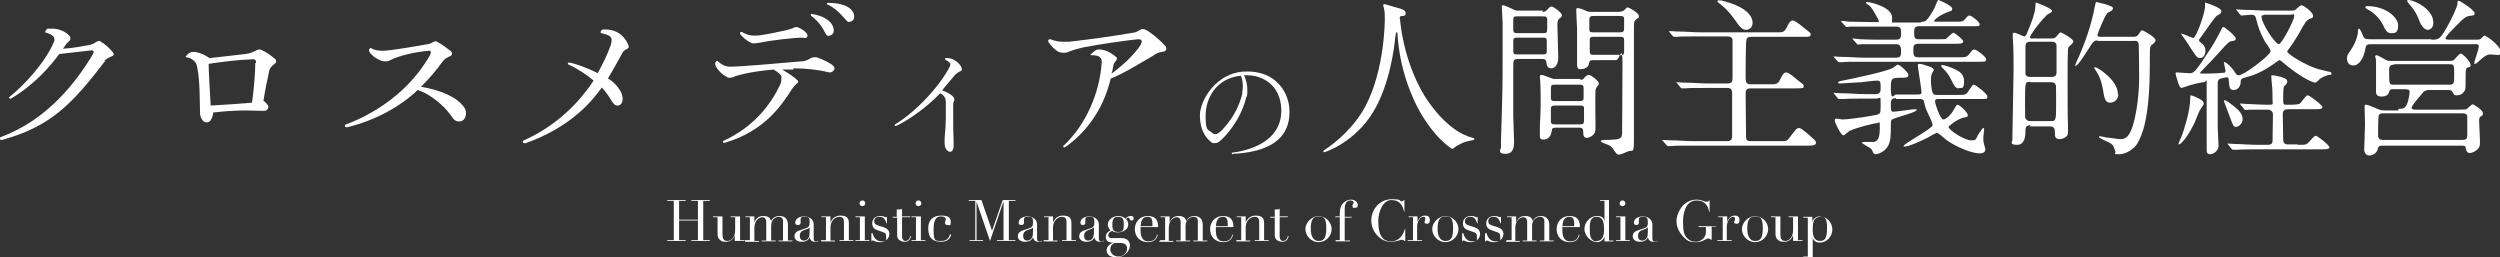 <?xml version="1.0" encoding="UTF-8"?>
<svg id="_レイヤー_2" data-name=" レイヤー 2" xmlns="http://www.w3.org/2000/svg" version="1.1" viewBox="0 0 611.1 62.9">
  <rect x="0" y="0" width="611.1" height="62.9" fill="#333333" stroke="none"/>
  <defs>
    <style>
      .cls-1 {
        fill: #fff;
        stroke-width: 0px;
      }
    </style>
  </defs>
  <g id="Illust_data" data-name="Illust data">
    <g>
      <g>
        <g>
          <path class="cls-1" d="M25.7,14.9C17.4,25.8,12.1,31,.5,34.2c0,0-.1,0-.2,0-.2,0-.4-.2-.4-.3s0-.3.3-.4c11.4-4.2,18.5-13.5,22.6-20.4,0-.2.1-.3.1-.4,0-.2-.2-.4-.5-.4h0c-2.4.3-6.2.7-7.9.9-2.2,2.9-5.8,7.3-11.8,10.9,0,0-.1,0-.2,0-.2,0-.3-.1-.3-.2s0-.2.1-.2c3.3-2.6,8.7-8.2,11-13.7,0-.1,0-.3,0-.4,0-.6-.5-1.2-2.3-1.7.2-.5.3-.8.7-.9.3,0,.7,0,1,0,1.5,0,3.3.6,4.3,1.8.2.2.2.4.2.6,0,.2,0,.4-.2.5-.2.3-.5.5-.7.7-.3.4-.5.7-.9,1.3,2.1-.1,4.3-.5,6.4-.9.9-.2,1.2-.4,1.8-.8.2,0,.3-.2.5-.2s.3,0,.4.1c1.1.6,2.4,1.8,3.1,2.7.1.1.2.3.2.4,0,.2-.1.4-.3.5-.6.2-1.5.6-2,1.2h0Z"/>
          <path class="cls-1" d="M65.9,16.9c-.5,2.3-1.1,5.1-1.5,7.7.4.3.7.6.9.9.2.2.3.4.3.6,0,.5-.4,1-1,1h0c-1.5,0-3-.1-4.5-.1-2.7,0-5.3.2-8,.5,0,.7-.3,1.5-.7,2-.2.3-.5.4-.9.4s-.6-.1-.8-.3c-.5-.5-.8-1.2-.8-1.9-.1-3.2,0-8-.7-11.3-.2-1.2-1-2.1-2.6-2.4-.1,0-.2,0-.2-.2,0,0,0,0,0,0,.7-.9,1.2-1.1,1.8-1.1s.3,0,.5,0c1.2.2,2.4.7,3.5,1.5,3.5-.4,6.4-.7,8.8-1,1-.1,1.9-.5,2.7-.9.2-.1.4-.2.6-.2s.4,0,.6.1c1.2.5,2.5,1.5,3.2,2.1.3.2.4.4.4.7s-.1.4-.4.6c-.7.6-1.1,1-1.2,1.5h0ZM62.6,15.4c0-.7-.2-1-1-.9-3.4.1-8,.7-10.6,1.1,0,1.4.3,7.2.5,10.2,2.4-.1,7.7-.5,10.1-.7.4-2.6.8-7.1.8-9.7h0Z"/>
          <path class="cls-1" d="M113.9,27.8c0,.5-.2,1-.5,1.4-.3.3-.7.5-1.2.5s-1-.2-1.4-.7c-.9-1.2-1.7-2.5-4.1-4.4-1-.8-2.7-2-4.6-2.6-4.3,4.1-10.3,7.4-17.2,9.1,0,0-.2,0-.2,0-.2,0-.4-.1-.4-.3s0-.3.3-.4c6.7-2.5,13.7-7.1,18.5-13.8.8-1.2,1.8-2.5,2.2-3.6,0-.1,0-.2,0-.3,0-.2-.1-.3-.4-.3h-.1c-3.3.3-7.4,1.2-9.6,2.4-.3.2-.7.2-1,.2s-.7,0-1.1-.2c-1.1-.4-2.2-1.2-2.8-2.1,0-.1-.1-.2-.1-.4,0-.2.1-.4.4-.6.9.6,2,.7,2.9.7h.4c1.9-.1,8.6-1.2,10.6-1.6.4,0,.9-.2,1.5-.6.2,0,.3-.1.4-.1s.4,0,.6.2c1.1.6,2.2,1.4,3.2,2.2.2.2.3.4.3.6s-.1.4-.4.6c-.9.4-1.4.7-1.8,1.2-1.6,2.2-3.4,4.4-5.4,6.3,5.2.9,9,2.7,10.6,5.1.3.4.4.9.4,1.5h0Z"/>
          <path class="cls-1" d="M148.5,19.1c1.2.7,2.1,1.6,2.8,2.6.6.8.9,1.7.9,2.4s-.2,1.2-.6,1.5c-.3.2-.5.2-.7.2-.4,0-.7-.2-1-.6-.7-.8-1-1.9-2.8-3.8-2.3,3.2-7.4,9.6-18.6,13.6-.1,0-.2,0-.3,0-.2,0-.4-.1-.4-.3s0-.3.3-.4c6.9-3.1,12.8-8.2,17-14.6-1.6-1.4-3.9-2.9-6.1-3.9-.1,0-.2-.2-.2-.2,0-.2.1-.3.3-.3h0c1.2.1,4.8,1.4,7,2.6,1.2-2.2,2.4-4.6,3.2-6.9.1-.3.2-.8.2-1.2s-.1-.7-.5-1c-.5-.3-1.2-.5-2-.7-.1,0-.2-.1-.2-.2,0-.3.3-.7.7-.7h.4c3.7,0,5.1,2.5,5.6,3.6.1.2.2.5.2.6,0,.3-.2.4-.3.5-.6.3-1,.5-1.3,1.1-1.2,2.2-2.4,4.4-3.7,6.5h0Z"/>
          <path class="cls-1" d="M193.9,17c-.9,0-1.8,0-2.7,0,1.5.9,2.9,1.8,3.7,2.6.1,0,.2.2.2.4s0,.2-.2.3c-.7.6-1.1,1.2-1.4,1.6-2.5,3.9-6.6,10.1-16.3,13,0,0-.2,0-.2,0-.2,0-.3-.1-.3-.2s0-.2.2-.3c7.4-3.4,11.5-8.9,13.7-13.5.2-.4.4-.9.4-1.5s0-.5,0-.7c-.2-.6-.9-1.1-1.9-1.7-2.6.2-6.4.7-9.3,1.6-.4.2-.8.4-1.4.4s-.4,0-.7-.2c-1.2-.5-2.6-2-2.9-3.1h0c0-.5.3-.8.5-.8s0,0,.1,0c.9.9,2,1.4,3,1.4,2.9,0,12.6-.9,17.4-1.3.9,0,1.6-.3,2.4-.8.2-.1.5-.2.8-.2s.4,0,.6,0c1.3.4,3.6,1.5,4.2,2.2.1.2.2.3.2.5,0,.5-.6,1-1.1,1s-.2,0-.2,0c-2.8-.7-5.9-1-8.7-1h0ZM196.5,9.2c-2.7,0-8.3.7-11.2,1.3-.2,0-.5.1-.9.1s-.6,0-.9-.2c-1.2-.5-2.1-1.5-2.6-2.1,0,0,0-.1,0-.2,0-.2.1-.3.3-.3s0,0,.1,0c1.2.7,2.1.9,3,.9s1,0,1.6-.1c2.2-.3,4.4-.8,6.6-1.3.6-.2,1.1-.3,1.5-.5.2-.1.4-.2.5-.2s.4,0,.6.1c.7.3,1.6.8,2.1,1.5.1.1.2.3.2.5,0,.3-.2.6-.7.6h-.2,0ZM202.7,8.8c-.4,0-.7-.2-.9-.6-.7-1.4-1.6-2.9-3.6-4.4,0,0,0-.1,0-.2,0-.1,0-.2.2-.2s0,0,0,0c2,.3,3.8,1.1,4.7,2.2.4.5.7,1.2.7,1.7s0,.6-.2.9c-.2.3-.6.5-.9.5h0ZM207.7,5.4c-.3,0-.6-.1-.8-.4-.9-.9-2.1-2.7-4.6-3.9-.1,0-.2-.2-.2-.2,0-.1.1-.2.3-.2,2.1,0,4.2.4,5.4,1.4.7.6,1,1.3,1,1.9s-.1.7-.3.9c-.2.3-.5.4-.9.4h0Z"/>
          <path class="cls-1" d="M233.8,17.9c-1,1.2-2.6,3-3.5,4.2,1.4.5,2.4,1.1,2.8,1.7.1.2.2.4.2.5s0,.2-.1.4c-.2.3-.2.7-.2,1.1,0,1.1,0,2.2,0,3.2,0,1.8,0,3.5.1,5.5,0,.5,0,.9,0,1.2s0,.5-.1.7c-.1.4-.4.7-.7.7s-.1,0-.2,0c-.5-.1-.9-.6-1.1-1.2,0-.2-.1-.5-.1-.8s0-.8,0-1.3c.2-2.1.3-3.6.3-5s0-2.2,0-3.6c0-1.3-.4-1.9-1.4-2.4-3.1,3.4-8.4,7-10.8,8,0,0,0,0-.1,0-.2,0-.2,0-.2-.2s0-.1.1-.2c5.3-3.2,11.1-9.6,13.4-14.2,0-.1.1-.3.1-.4,0-.4-.3-.7-1.2-1.2,0,0-.1-.1-.1-.2s0-.2.2-.2c.2,0,.3,0,.4,0,1.6,0,3,1.3,3.5,2.4,0,.1,0,.2,0,.4,0,.2-.1.3-.3.4-.4.1-.8.4-1,.7h0,0Z"/>
          <path class="cls-1" d="M281.9,13.6c-2.1,1.2-7.6,4.6-10.4,5.6-1.9,8-6.3,13.3-11,16.7,0,0-.2.1-.3.1-.2,0-.3,0-.3-.2s0-.2.2-.3c5.3-5,8.7-12.7,9.2-20.2v-.2c0-.8-.4-1.6-2.2-1.6h-.3c0,0-.2,0-.2-.1s0,0,0-.1c.7-.6,1.1-1.1,1.8-1.2h.3c1.5,0,2.9.8,4.1,1.8.1,0,.2.2.2.4s0,.3-.1.4c-.5.6-.7.9-.8,1.6-.1.7-.2,1.1-.4,1.7,2.1-1.5,5.7-4.6,7.2-7.2,0-.2.2-.4.2-.6,0-.4-.2-.6-.8-.6h-.2c-2.3.2-9.3,1.2-13.4,2-1.3.3-2.4.6-3.6,1.1-.4.2-.8.2-1.2.2s-.9-.1-1.3-.3c-.9-.6-1.7-1.4-2.3-2.3,0,0-.1-.2-.1-.3,0-.2.2-.4.4-.4s0,0,.2,0c1,.4,2,.6,3,.6s1.1,0,1.6,0c5.1-.6,10.4-1.3,15.5-2.2.7,0,1.2-.4,1.8-.7.2-.2.5-.2.7-.2s.5.1.9.3c.7.4,2.7,1.8,4.5,3.8.2.2.3.4.3.7s-.2.6-.6.7c-1.2.2-1.6.3-2.5.9h0Z"/>
        </g>
        <path class="cls-1" d="M301.4,37.7c-.2,0-.3,0-.3-.2s0-.2.2-.2c4.6-.6,11.9-2.9,11.9-10.3v-.3c-.2-6.1-4.8-8.3-8.3-8.3s-.5,0-.8,0c.5,1.1.8,2.3.8,3.5s0,1.4-.3,2c-1.5,5.9-5.3,9.6-6.3,10.5-.3.3-.8.6-1.4.6s-.7-.1-1-.4c-1.1-.9-2.6-2.8-2.6-6.4s3.9-10.3,10.7-10.7c8.1-.5,11.3,5.5,11.2,9.9,0,8.2-7.8,9.9-13.8,10.2h0ZM303.6,22.8c.1-.5.2-1.1.2-1.7s-.1-1.8-.5-2.6c-6.3.7-8.6,5.8-8.6,9.8s.6,3.2,1.5,4.1c.3.3.6.4.9.4.5,0,1.1-.5,1.7-1.1,3.3-3.5,4.4-6.9,4.9-8.9h0Z"/>
        <g>
          <path class="cls-1" d="M342.2,4.4s.5,9.9,6,19c.7,1.1,5.4,8.7,11.8,10.3.1,0,.4.1.4.3s-.1.2-1.5.5c-1.5.3-2.4,1-2.9,1.2-.8.6-.9.7-1,.7-.2,0-5.4-3.3-9.4-12-.7-1.7-3.4-7.3-4-16,0-.4,0-.5-.2-.5-.2,0-.2.2-.4,1.7-.1,1.3-1.2,11-5.3,17.7-4.4,7.4-11.7,9.9-12,9.9s-.2,0-.2-.2.2-.3.5-.5c2.4-1.6,7-5.3,9.8-10.6,4.7-9,4.7-20.8,4.7-21.3,0-1.2,0-1.7-.2-2.5,0-.1-.2-.7-.2-.8,0-.2.2-.3.3-.3.2,0,2,.6,2.4.7,2,.5,2.8.8,2.8,1.5s-.3.6-.7.7c-.3,0-.5,0-.7.2,0,.1-.1.2-.1.5h0Z"/>
          <path class="cls-1" d="M377,2.9c.5,0,.7,0,1.2-.5.4-.5.7-.8,1.1-.8s2.5,1.5,2.5,2.1-.7.8-.8,1c-.3.4-.3.7-.3,1.8s.2,6.3.2,7.5c0,2.3-1.2,2.7-1.7,2.7-1,0-1.1-.8-1.2-1.4-.1-.9-.6-.9-1.4-.9h-5.1c-.7,0-1.3,0-1.5.5-.1.3-.1,2.2-.1,2.9,0,1.9,0,8.9,0,10.5,0,.9.2,5.3.2,6.3s0,3-2.1,3-1.1-1.2-1.1-1.5,0-1.1,0-1.7c.4-12.3.4-15,.4-19.6s0-8.7,0-9.3c0-.3-.2-3.8-.2-3.8,0-.2,0-.4.2-.4.6,0,1.7.6,2,.7,1.1.6,1.2.6,1.8.6h6.1,0ZM371.1,9.2c-.8,0-1.2,0-1.2.8v2.4c0,.9.3.9,1.2.9h5.8c.8,0,1.2,0,1.2-.8v-2.4c0-.9-.3-.9-1.2-.9,0,0-5.8,0-5.8,0ZM371.1,4c-1,0-1.2,0-1.2,1v2.2c0,.9.4.9,1.2.9h5.9c1,0,1.2,0,1.2-1.1v-2.2c0-.8-.4-.8-1.2-.8h-5.9ZM386.2,19.5c.5,0,.7,0,1-.4.3-.4.8-.8,1.2-.8s2.4,1.4,2.4,2.1-.2.4-.2.5c-.4.5-.5.7-.6,1.2-.1,1.1,0,7.6,0,8.6s0,1.7-.4,2.1c-.5.6-1.3.9-1.7.9-.9,0-.9-.9-.9-1.5,0-1-.5-1-1.4-1h-5.1c-1,0-1.2.2-1.2.9-.2,1.2-.9,2-1.9,2s-1-.2-1-1.5,0-1.4,0-1.8c.1-2.1.2-3.4.2-5.1s0-4.2-.1-5.7c0-.2-.1-1.1-.1-1.3,0-.3.2-.4.4-.4.5,0,2.6,1,3.1,1h6.5,0ZM380.2,20.7c-1,0-1.1,0-1.1,1.3v2.1c.1.6.5.6,1.1.6h5.8c.6,0,1,0,1.1-.6v-2.4c0-1-.3-1-1.1-1h-5.8ZM380.3,25.8c-.8,0-1.2,0-1.2.9v2.9c0,.8.4.8,1.2.8h5.7c.9,0,1.2,0,1.2-1.1s0-2.6,0-2.9c-.1-.6-.3-.6-1.1-.6,0,0-5.7,0-5.7,0ZM396.1,2.8c.4,0,.5,0,.9-.3.5-.5.7-.7.9-.7s2.7,1.3,2.7,2.1-.2.4-.5.7c-.7.6-.7.7-.7,2.2,0,3.8,0,22.6,0,26.9s-.2,2.7-1.7,3.4c-.8.4-1.7.7-2,.7-.5,0-.7-.4-1.2-1.1-.2-.4-.5-.8-1.2-1.2-.3-.2-2-.6-2-1s1.5-.3,2-.3c2.7-.1,3.1-.3,3.2-1.5,0-.4.1-10.8.1-16.7s-.6-1.3-1.6-1.3h-5.4c-1,0-1.1.2-1.2.9-.1.9-1.2,1.3-1.9,1.3s-.8,0-1-.8c0-.2,0-8.4,0-9s-.2-3.7-.2-4.4,0-.7.5-.7c.5,0,1.3.4,2,.7.5.2.6.2,1.1.2h7.1ZM395.8,7.9c.7,0,1.2,0,1.2-.9v-2.5c-.1-.6-.5-.6-1.2-.6h-6.1c-.7,0-1.2,0-1.2.9s0,2.3,0,2.5c0,.6.5.6,1.1.6h6.1ZM395.8,13.5c.8,0,1.2,0,1.2-.9v-2.7c0-.9-.3-.9-1.2-.9h-6c-.8,0-1.2,0-1.2.8v2.7c0,.9.3.9,1.2.9h6Z"/>
          <path class="cls-1" d="M408.2,7.9c-.2-.2-.2-.2-.2-.3s0,0,.2,0c.3,0,1.6.1,1.8.1,2,0,3.7.2,5.7.2h18.8c1.2,0,1.7,0,2.3-1.3.2-.4.7-1.6,1.4-1.6s2.6,1.7,3.4,2.3c.9.7,1,.8,1,1,0,.7-.2.7-2.1.7h-12.3c-1,0-1.2.3-1.3.7-.2.7-.2,7.6-.2,8.9s0,2,1.2,2h5c1.2,0,1.7,0,2.3-1.3.2-.4.7-1.6,1.4-1.6s2.1,1.3,2.7,1.8c1.5,1.1,1.6,1.2,1.6,1.5,0,.6-.2.6-2.1.6h-10.9c-1.2,0-1.2.7-1.2,1.3s.1,10.3.1,10.4c0,1,.3,1.2,1.2,1.2h7.7c.7,0,1.1,0,1.7-.8,1.6-2.2,1.8-2.4,2.4-2.4s2.5,1.8,3.3,2.5c.5.4.8.7.8,1.1,0,.7-1,.7-2.2.7h-27.8c-3.6,0-4.8,0-5.3.1-.1,0-.7,0-.9,0s-.2-.1-.4-.3l-.8-.9c-.2-.2-.2-.2-.2-.3,0,0,0,0,.1,0,.3,0,1.6.1,1.8.1,2,0,3.7.2,5.7.2h8.3c1.1,0,1.2-.7,1.2-1.3,0-2.3,0-9.7,0-10.1,0-.9,0-1.6-1.2-1.6h-4.9c-3.6,0-4.8,0-5.2.1-.1,0-.7,0-.9,0s-.2,0-.4-.2l-.8-1c-.2-.2-.2-.2-.2-.3s0,0,.2,0c.3,0,1.6.1,1.8.1,2,0,3.7.2,5.7.2h4.8c1.2,0,1.2-.7,1.2-1.5s0-8.7,0-9.2c-.1-.7-.8-.8-1.4-.8h-6.7c-3.6,0-4.8,0-5.2.1-.1,0-.7,0-.9,0s-.2,0-.4-.2l-.8-.9h0ZM428.4,5.6c0,1.1-.8,1.7-1.6,1.7s-1.5-.6-2.9-2.7c-1.2-1.7-2.6-3-3.4-3.6-.2-.1-.7-.5-.7-.7s.2-.2.3-.2c.2,0,.4,0,.6,0,6.7,1.6,7.7,4.2,7.7,5.4h0Z"/>
          <path class="cls-1" d="M463.4,24c-1,0-1.2.5-1.2,1.2,0,1.9,0,2.1.7,2.1s4.5-.6,5.1-.6.5,0,.5.2c0,.6-5.7,1.9-6.1,2.4-.2.3-.2.6-.2,1.1,0,2.6,0,4-.7,5.3-.9,1.6-2.7,2-3,2-.5,0-.6-.3-.8-.8s-.3-.6-1.6-1.3c-.2-.2-1-.6-1-.7s.2-.2.4-.2c.4,0,2,0,2.3,0,1.4,0,1.7-1.4,1.7-3.5s-.1-1.1-.7-1.1-5.1,1.1-6.7,1.9c-.3.2-1.3,1.1-1.5,1.1-.6,0-2.1-3.1-2.1-3.6s.1-.5.4-.5,1.2.2,1.5.2c1.7,0,8.4-1,8.8-1.3.5-.3.5-.5.5-2.6s0-1.2-1.2-1.2h-2.1c-1.8,0-4.5,0-5.9.1-.1,0-.7,0-.9,0s-.2,0-.4-.2l-.8-1c-.2-.2-.2-.2-.2-.3s0,0,.2,0c.3,0,1.6.1,1.8.1,2,0,3.7.2,5.7.2h2.6c1.1,0,1.2-.7,1.2-1.3,0-1.6,0-2-.8-2s-3.3.3-3.9.4c-.5,0-4.9.3-5.2.3s-.5,0-.5-.2c0-.3.5-.4,1.6-.6,2.5-.5,10.1-2.1,11.8-3,.2-.1,1-.8,1.2-.8.6,0,2.6,2,2.6,2.5,0,.7-.7.7-1.6.7-2.7,0-2.7.1-2.7,2.9s.9,1.2,1.2,1.2h5.3c.6,0,1,0,1-.6s-.9-6-.9-6.4,0-.5.5-.5,2.3.7,2.7.8c.4.2.7.5.7.7s-.5.8-.5,1c-.2.5-.2,1.2-.2,1.6,0,1,.2,2.5.4,2.9.2.6.6.6,1.1.6h5.1c1.7,0,2,0,2.6-1,.9-1.3,1-1.5,1.3-1.5.4,0,3.3,2.2,3.3,2.9s-.2.6-2.1.6h-9.9c-.4,0-.8,0-.8.6s1.3,4.4,2,4.4,2-1.2,2.7-2.6c.5-.9.6-1,.8-1,.5,0,2.5,1.9,2.5,2.5s-.4.5-.8.6c-1.5.2-3.9,2.1-3.9,2.3,0,.8,3.9,3.3,5.5,3.3s1-.3,2-1.8c.7-.9.8-1.2,1-1.2s.2.2.2.3c0,.3-.2,1.7-.2,2,0,.6,0,1.1.2,1.7,0,.2.3.9.3,1.2,0,.8-.8,1-1.4,1-1.8,0-5.6-1.5-8-3.2-.4-.3-2-1.8-2.4-1.8s-2.1,1-2.2,1.1c-2,1-4.7,2.2-5.6,2.2s-.3,0-.3-.2c0-.5,7-4.2,7-5s-1.3-3.1-1.5-3.7c-.2-.4-.7-2.3-.7-2.4-.3-.3-.7-.3-.9-.3h-5.8,0ZM469.8,5.3c.8,0,1.2,0,3-3.2C473,1.7,473.6,0,473.8,0s3.4,1.4,3.4,2.1-.3.5-1.2.9c-1.7.6-3.2,1.8-3.2,2.1s.2.2.3.2h4.7c1.8,0,2,0,2.4-.5.9-1,.9-1,1.2-1,.5,0,2.5,1.5,2.5,2.1s-.2.5-2.2.5h-12.5c-1.3,0-1.3.6-1.3,1.6s0,1.6,1.1,1.6h4.7c1.7,0,2,0,2.1-.2.2-.2,1.4-1.4,1.7-1.4s2.4,1.7,2.4,2.1c0,.6-.8.6-2.2.6h-8.8c-1.2,0-1.2.7-1.2,1.4,0,1.3,0,1.9,1.2,1.9h9.7c2.1,0,2.2,0,3-1.1.5-.7.7-.8,1-.8.6,0,2.9,1.8,2.9,2.4s-.2.6-2.1.6h-27.6c-3.6,0-4.8,0-5.3.1-.1,0-.7,0-.9,0s-.2,0-.4-.2l-.8-.9c-.1-.1-.2-.2-.2-.3s0,0,.1,0c.3,0,1.6.1,1.8.1,2,0,3.8.2,5.7.2h7.7c1.2,0,1.2-.7,1.2-1.5s0-1.8-1.2-1.8h-3.2c-3.6,0-4.8,0-5.2,0-.2,0-.7.1-.9.1s-.2-.1-.4-.3l-.8-.9c-.1-.2-.2-.2-.2-.2,0,0,0-.1.2-.1.3,0,1.5.2,1.8.2,2,.1,3.7.1,5.7.1h3c1.2,0,1.2-.8,1.2-1.4,0-1.2,0-1.8-1.2-1.8h-6c-3.6,0-4.8,0-5.2,0-.1,0-.7.1-.9.1s-.2-.1-.4-.3l-.8-.9c0,0-.2-.2-.2-.2,0,0,0-.1.2-.1.3,0,1.6.2,1.8.2,2,0,3.7.1,5.7.1h1.1c.2,0,.5,0,.5-.2s-1.4-2.8-2.1-3.6c-.1-.2-1.1-.7-1.1-.9s.2-.2.3-.2c.8,0,6.1,1.2,6.1,3.8s-.2.8-.2.9c0,.3.3.3.5.3h6.6ZM478.9,21.6c-.9,0-1.1-.4-2.1-2.4-.2-.5-1.1-1.8-1.6-2.2-.3-.3-.7-.7-.7-.9s.2-.2.2-.2c.7,0,2.6.7,3.3,1.1.8.4,2.1,1,2.1,2.9s-.6,1.6-1.2,1.6h0Z"/>
          <path class="cls-1" d="M496.4,30.6c-1.2,0-1.3.6-1.3,1.4s0,3.4-2,3.4-1.2-.7-1.2-1.2c0-2.4.3-14.5.3-17.2s0-5.2-.2-7.7c0-.1,0-.7,0-.9s0-.4.4-.4,2.2.9,2.4.9c.3,0,.5-.4.6-.6,1.2-2.9,1.9-4.6,2.1-6.4,0-.2.1-.9.1-1.3.2,0,4,1.5,4,2s-1,.8-1.2,1c-2.3,2.3-4.2,5.1-4.2,5.5s.4.3.6.3h4.7c.6,0,.9-.2,1.1-.4.5-.6.9-1.1,1.1-1.1s3.1,1.6,3.1,2.2-1.1,1.2-1.2,1.5c-.2.3-.2,4.9-.2,7.9s0,9.4.1,11.3c0,.5,0,1.7,0,1.7,0,1.1-1.5,1.5-2,1.5-1.2,0-1.2-.7-1.2-1.5,0-1.4-.3-1.6-1.5-1.6h-4.7,0ZM496.3,20c-1.3,0-1.3,0-1.3,4.8s0,3.9.2,4.2c.2.5.7.6,1.1.6h5c1.3,0,1.3-.1,1.3-4.8s0-3.8-.2-4.2c-.2-.5-.7-.5-1.1-.5,0,0-5,0-5,0ZM501.4,18.8c.5,0,1.3,0,1.3-1.1s0-6.5,0-6.7c-.2-.8-.8-.8-1.3-.8h-5c-.5,0-1.3,0-1.3,1.2s0,6.5,0,6.7c.2.7.8.7,1.3.7h5ZM512.8,9.9c-1,0-1.1.2-2.3,2.1-1.8,2.8-2.7,4.1-3.2,4.1s-.1,0-.1,0c0-.1.7-1.8.9-2.1,1.2-2.8,3-7.2,4-12.6.2-.9.2-.9.3-.9s4.1.8,4.1,1.5-1.2,1-1.4,1.2c-.7.8-2.4,5.1-2.4,5.3,0,.5.4.5.9.5h8c.5,0,.8-.2,1-.4.2-.2.7-1.2,1-1.2s3.3,1.7,3.3,2.4-1.1,1.2-1.2,1.5c-.2.4-.2.8-.2,4.4,0,13.7-2,17.5-3,19.3-.8,1.4-2.8,2.7-4.5,2.7s-.8-.1-.9-.6c-.5-1.5-.5-1.7-1.6-2.3-.4-.2-2.4-1-2.4-1.3s0-.2.2-.2c.2,0,1.2.2,1.5.3.5,0,2.9.4,3.4.4s1.4,0,2.1-1c1.6-2.1,2.6-9.1,2.6-14s-.1-6.6-.1-7.9-.8-1.1-1.3-1.1h-8.7ZM517.8,23.1c0,1.2-1,2-2,2s-1.4-.7-1.7-2.9c-.2-1-.4-2.8-1.7-4.8-.4-.6-.5-.7-.5-.8s.1-.2.2-.2c.5,0,5.6,3.1,5.6,6.6h0Z"/>
          <path class="cls-1" d="M559.6,2.6c1.1,0,1.4,0,1.8-.5.8-.7.9-.8,1.2-.8.5,0,2.8,1.7,2.8,2.5s-.3.5-1,.9c-.7.4-.9.7-2.5,3.6-.7,1.2-1.6,2.6-2.6,3.9-.1.2-.2.2-.2.4,0,.6,4.5,3.4,7.6,4.3.7.2,2,.5,2.4.6.4,0,.8.1.8.5s0,.2-.6.3c-.8.2-1.5.5-2.1.9-.2.1-1,1-1.2,1-1,0-4.4-1.9-7.8-4.8-.2-.2-.8-.7-1-.7s-.9.6-1.1.7c-3.3,2.4-5.5,3.1-7.8,3.7-.5.2-.6.5-.6,1,0,.9-.6,1.9-1.7,1.9s-1-.7-1.2-2.3c0-.6-.1-.8-.5-.8s-1.5.3-1.7.4c-.4.2-.5.6-.5,1v10.8c0,.7.2,3.9.2,4.5,0,1.4-1.4,2.1-2,2.1-.8,0-.9-.5-.9-1s0-1.8,0-2.1c0-2.1,0-11.1,0-13.6s0-.9-.7-.9-3,.6-3.3.7c-.4.1-1.9.7-2.2.7-.6,0-1.4-3.4-1.4-3.5,0-.1,0-.3.2-.3.4,0,2.7.2,3.2.2,1,0,1.3,0,5.4-6.4.9-1.4,2.2-3.9,2.4-4.3.2-.5.3-.6.5-.6.3,0,3,2.2,3,2.8s-.3.5-1.2.7c-.2,0-.5.2-1.3,1-2.5,2.8-4.2,4.6-5.6,6-.5.5-.6.6-.6.7s.1.2.6.2,3.2,0,4.8-.2c.5,0,.8,0,.8-.4s-.4-1.9-.4-2.1,0-.1.2-.1c.4,0,1.6,1.1,2.4,2.3.5.8.6.9,1,.9,1.4,0,7.8-5,7.8-5.8s-1.2-2.1-1.4-2.5c-1.2-2.3-1.5-3.1-2.2-5.8-.2-.5-.4-.7-1-.7s-2.2.2-2.4.2-.2,0-.4-.2l-.8-1c-.1-.1-.2-.2-.2-.3s0,0,.1,0c.3,0,1.6.1,1.8.1,2,0,3.8.2,5.7.2h4.8ZM538.7,25.3c0,.3-.9,1.5-1,1.7-.3.5-1.2,3-1.5,3.5-2,3.9-3.3,4.8-3.6,4.8s-.1,0-.1-.1c0-.2.8-1.9.9-2.2.3-1,2-5.6,2-9.3s0-.4,0-.4c.3,0,1.4.4,1.7.6.7.3,1.6.8,1.6,1.5h0ZM538.3,10.7c.3.2.8.8.8,1.7s-.5,1.8-1.3,1.8-1-.4-3.3-4c-.2-.3-1.4-1.9-1.4-2s0,0,0,0c.5,0,2.8,1.1,3,1.1.7,0,2.9-6,2.9-7.8s0-.8.2-.8,3.8,1.2,3.8,2-1,1-1.2,1.2c-.7.7-3.4,4.6-3.9,5.3-.2.2-.5.6-.3.9.3.2.7.6.8.7h0ZM548.2,29.1c0,1-.9,1.9-1.6,1.9s-.7-.2-1.6-2.6c-.2-.6-1.4-3.6-1.4-3.7s0-.2.2-.2c.5,0,1.7,1.1,2.3,1.5,1.1.9,2.1,1.8,2.1,3.2h0ZM561.8,35.4c1.8,0,2,0,2.6-.7,1.2-1.3,1.3-1.5,1.7-1.5s3.3,2.3,3.3,2.8-.8.5-2.2.5h-15.2c-1,0-3.8,0-5.2.1-.1,0-.7,0-.9,0s-.3-.1-.4-.2l-.8-1c-.1-.1-.2-.2-.2-.3s.1,0,.2,0c.2,0,1.5.1,1.8.1,1.2,0,3.3.2,5.7.2h2.1c.3,0,1.2,0,1.2-.9,0-.2.1-5.5.1-6.5s-.9-1.2-1.2-1.2c-2.1,0-3.8,0-4.6,0-.1,0-.7.1-.9.1s-.2,0-.4-.3l-.8-1c-.1-.1-.2-.2-.2-.2,0,0,0-.1.1-.1.2,0,1.3.1,1.5.1.3,0,3.6.2,5.2.2s1.2,0,1.2-1.2,0-2.8-.2-4.2c0-.2-.1-1.3-.1-1.5s0-.3.3-.3,3.6.5,3.6,1.4-.7,1.1-.8,1.3c-.2.5-.2,2-.2,3.3s.1,1.2,1.2,1.2,2.6,0,2.9-.3c.3-.2,1.4-2,1.9-2s3.6,2.4,3.6,2.9-.8.5-2.2.5h-6.2c-.7,0-1.3.2-1.3,1.2s.1,5.8.1,6.2c0,1.2.8,1.2,1.2,1.2h2.2ZM553.4,3.7c-.3,0-.6,0-.6.4,0,1.6,3.4,6.7,4.2,6.7s3.8-6,3.8-6.8-.1-.4-1.1-.4h-6.3,0Z"/>
          <path class="cls-1" d="M594.3,9.7c1.8,0,2.1,0,3.9-3.2,1-1.7,2.4-4.7,2.5-5.5,0-.7,0-.8.3-.8.4,0,3.9,2.3,3.9,3s-.3.5-1.3.7c-.7.1-1.1.2-3.6,2.8-.5.5-2.2,2.2-2.2,2.6s.4.4,1,.4h5.6c1.3,0,1.5,0,1.8-.1.2,0,.9-.9,1.1-.9.5,0,3.9,2.5,3.9,3.8s-.5.9-1.1.9-1.1-.1-1.3-.1c-.6,0-1.3.2-2.7,1.5-.7.7-.8.8-1.1.8s-.2-.2-.2-.3c0-.2,1.1-3.2,1.1-3.9s-.2-.6-1.5-.6h-24.3c-1.5,0-1.7,0-1.9,1.1-.5,2.8-1.8,4.1-2.9,4.1s-1.6-.7-1.6-1.7.2-.8,1.5-3c.8-1.4,1.2-2.9,1.2-3.8,0-.3,0-.5.2-.5.4,0,1,1.8,1.2,2.1.3.4.4.5,2,.5h14.5ZM586.3,26.6c.9,0,1.5,0,2-1,.4-.8.7-2.5.7-3.1s-.3-.7-1.4-.7h-2.5c-.9,0-.9.1-1.2.9-.3.9-1.6.9-1.8.9-.6,0-1.2-.2-1.3-.9,0-.4,0-2.6,0-3.1s0-3.3,0-4.4-.2-1.1-.2-1.3,0-.4.3-.4c.4,0,2,1,2.4,1.2.5.2.7.2,1.5.2h12.9c1.7,0,1.9,0,2.2-.3.2-.2,1.2-1.5,1.6-1.5.5,0,2.4,2,2.4,2.7s-.2.5-.7.7c-.5.3-.5.5-.5,2.4s0,2.9-.2,3.2c-.5,1-1.4,1.2-2,1.2s-.7-.2-1-.8c-.2-.4-.5-.5-1-.5h-4.6c-1.1,0-1.4.3-1.7.7-.6.7-2.7,3.1-2.7,3.6s.5.5,1.1.5h10.3c.9,0,1.7,0,2-.1.2-.1,1.2-1.2,1.5-1.2s2.5,1.4,2.5,2.1,0,.5-.7,1c-.2.2-.2.7-.2,1.1,0,.7.2,4,.2,4.7,0,1.1,0,1.5-.6,2.1-.5.5-1.3.9-1.9.9s-.9-.5-1-1.3c0-.5-.6-.5-1-.5h-19.5c-.7,0-.9.3-1,.9-.3,1-1.2,1.5-2.1,1.5s-1.2-1-1.2-1.3.2-5.4.2-6.4-.1-3.5-.1-4.1,0-.6.4-.6,1.8.6,2.7,1c.7.3,1,.4,1.9.4h3.2,0ZM578.7,1.5c4.4,0,7.5,2.7,7.5,4.7s-.9,1.9-1.8,1.9-1.4-.9-1.7-1.6c-1.1-2.4-3-3.7-3.6-4-.9-.5-1-.6-.9-.8,0-.1.3-.2.5-.2h0ZM582.7,27.7c-.5,0-.9,0-1.2.4-.2.3-.2,4-.2,4.7s0,1.4,1.2,1.4h19.4c1.1,0,1.2-.5,1.2-1.2s0-4.5,0-4.7c-.2-.6-.9-.6-1.2-.6h-19.2,0ZM585.3,15.8c-.5,0-1.3,0-1.3,1.2,0,3.7,0,3.7,1.2,3.7h13.5c1.2,0,1.2-.3,1.2-2.6s0-2.4-1.3-2.4h-13.3,0ZM594.8,5.6c0,1-.6,1.7-1.4,1.7s-1.6-1.2-1.9-1.9c-.4-1.2-1-2.6-2.5-4.3-.1-.1-.6-.7-.6-.9s.2-.2.3-.2c1.4,0,6.1,2.2,6.1,5.5h0Z"/>
        </g>
      </g>
      <g>
        <path class="cls-1" d="M163.1,58.7h1.6v-9.6h-1.6v-.2h4.5v.2h-1.6v4.6h4.6v-4.6h-1.6v-.2h4.5v.2h-1.6v9.6h1.6v.2h-4.5v-.2h1.6v-4.8h-4.6v4.8h1.6v.2h-4.5v-.2Z"/>
        <path class="cls-1" d="M181.8,58.9h-2.2v-1.4h0c-.3.8-.9,1.6-2.1,1.6s-1.2-.2-1.4-.4c-.3-.2-.7-.5-.7-1.6v-4h-1.1v-.2h2.3v4.3c0,1,.2,1.7,1.2,1.7s1.9-1,1.9-2.6v-3.2h-1.1v-.2h2.3v5.8h1.1v.2h0Z"/>
        <path class="cls-1" d="M182.2,58.7h1.1v-5.6h-1.1v-.2h2.2v1.5h0c.4-1.1,1.1-1.6,2.2-1.6s1.7.4,1.9,1.3h0c.2-.7.9-1.3,2.1-1.3s2,.7,2,2.1v3.9h1.1v.2h-3.4v-.2h1.1v-4.8c0-.6-.4-1-1-1-.9,0-1.9.7-1.9,2.2v3.6h1.1v.2h-3.4v-.2h1.1v-4.5c0-.8-.4-1.2-.9-1.2-.8,0-2,.7-2,2.7v3.1h1.1v.2h-3.4v-.2h0Z"/>
        <path class="cls-1" d="M200.4,58.8c-.2.2-.6.3-1.1.3-.9,0-1.2-.4-1.4-1.1h0c-.1.3-.5,1.1-1.9,1.1s-1.8-.8-1.8-1.3c0-1.3,1.1-1.4,2.2-1.8,1.2-.4,1.5-.5,1.5-1.6s-.1-1.4-1.1-1.4-1.1.2-1.1.7,0,.7,0,.8c0,.2-.2.5-.6.5-.6,0-.7-.2-.7-.6,0-.8.8-1.5,2.2-1.5s2.3.9,2.3,1.9v3.5c0,.5.2.7.5.7s.4,0,.6-.2v.2h.1ZM198,55.5h0c0,.1-.2.2-.5.4l-1.1.4c-.6.2-.9.7-.9,1.3s.2,1.2,1,1.2c1.2,0,1.4-1.2,1.4-1.9v-1.4h0Z"/>
        <path class="cls-1" d="M200.8,58.7h1.1v-5.6h-1.1v-.2h2.2v1.5h0c.2-.5.8-1.7,2.4-1.7s2.1.6,2.1,1.9v4.1h1.1v.2h-3.4v-.2h1.1v-4.5c0-.7-.3-1.2-1.1-1.2-1.2,0-2.2,1.1-2.2,2.6v3.2h1.1v.2h-3.4v-.2h0Z"/>
        <path class="cls-1" d="M209.1,58.7h1.1v-5.6h-1.1v-.2h2.3v5.8h1.1v.2h-3.4v-.2h0ZM210.8,49c.4,0,.7.3.7.7s-.3.7-.7.7-.7-.3-.7-.7.3-.7.7-.7Z"/>
        <path class="cls-1" d="M213.2,57h.1c.2.9.8,2,2.2,2s1.1-.3,1.1-1.2-.4-.9-.9-1.1l-1.1-.4c-.6-.2-1.4-.5-1.4-1.7s.9-1.8,2-1.8.9.3,1.3.3.2,0,.2-.1h.1v1.6h-.1c-.3-.8-.6-1.6-1.6-1.6s-1.4.4-1.4,1.1.4.8,1.2,1.1l1,.3c.9.3,1.5.8,1.5,1.7s-.8,2-2.2,2-1.4-.4-1.8-.4-.3,0-.3.2h-.1v-2h0Z"/>
        <path class="cls-1" d="M218.1,53h1.1v-1.8c.1,0,.2,0,.6,0s.5,0,.7-.2v1.9h2v.2h-2v4.6c0,1,.5,1.2.8,1.2.7,0,1.1-.6,1.2-1.2h.2c-.1.5-.4,1.4-1.5,1.4s-1.9-.6-1.9-1.5v-4.4h-1.1v-.2h0Z"/>
        <path class="cls-1" d="M222.8,58.7h1.1v-5.6h-1.1v-.2h2.3v5.8h1.1v.2h-3.4v-.2h0ZM224.5,49c.4,0,.7.3.7.7s-.3.7-.7.7-.7-.3-.7-.7.3-.7.7-.7Z"/>
        <path class="cls-1" d="M232.5,57.4c-.1.4-.5,1.7-2.4,1.7s-3.2-.8-3.2-3.2,1.4-3.2,3.2-3.2,2.3.5,2.3,1.6-.3.7-.7.7-.7-.1-.7-.5.2-.7.2-.9c0-.4-.5-.7-1.1-.7-.8,0-1.9.2-1.9,3.1s.3,2.9,1.9,2.9,2-1.1,2.1-1.6h.2s0,0,0,0Z"/>
        <path class="cls-1" d="M236.8,58.7h1.6v-9.6h-1.6v-.2h3.1l2.6,7.5h0l2.6-7.5h3.1v.2h-1.6v9.6h1.6v.2h-4.5v-.2h1.6v-9.5h0l-3.3,9.7-3.3-9.6h0v9.4h1.6v.2h-3.3v-.2h0Z"/>
        <path class="cls-1" d="M255,58.8c-.2.2-.6.3-1.1.3-.9,0-1.2-.4-1.4-1.1h0c-.1.3-.5,1.1-1.9,1.1s-1.8-.8-1.8-1.3c0-1.3,1.1-1.4,2.2-1.8,1.2-.4,1.5-.5,1.5-1.6s-.1-1.4-1.1-1.4-1.1.2-1.1.7,0,.7,0,.8c0,.2-.2.5-.6.5-.6,0-.7-.2-.7-.6,0-.8.8-1.5,2.2-1.5s2.3.9,2.3,1.9v3.5c0,.5.2.7.5.7s.4,0,.6-.2v.2h.1ZM252.6,55.5h0c0,.1-.2.2-.5.4l-1.1.4c-.6.2-.9.7-.9,1.3s.2,1.2,1,1.2c1.2,0,1.4-1.2,1.4-1.9v-1.4h0Z"/>
        <path class="cls-1" d="M255.2,58.7h1.1v-5.6h-1.1v-.2h2.2v1.5h0c.2-.5.8-1.7,2.4-1.7s2.1.6,2.1,1.9v4.1h1.1v.2h-3.4v-.2h1.1v-4.5c0-.7-.3-1.2-1.1-1.2-1.2,0-2.2,1.1-2.2,2.6v3.2h1.1v.2h-3.4v-.2h0Z"/>
        <path class="cls-1" d="M269.9,58.8c-.2.2-.6.3-1,.3-.9,0-1.2-.4-1.4-1.1h0c-.1.3-.5,1.1-1.9,1.1s-1.8-.8-1.8-1.3c0-1.3,1.1-1.4,2.2-1.8,1.2-.4,1.5-.5,1.5-1.6s-.1-1.4-1.1-1.4-1.1.2-1.1.7,0,.7,0,.8c0,.2-.2.5-.5.5-.6,0-.7-.2-.7-.6,0-.8.8-1.5,2.2-1.5s2.3.9,2.3,1.9v3.5c0,.5.2.7.5.7s.5,0,.6-.2v.2h.1ZM267.4,55.5h0c0,.1-.2.2-.5.4l-1,.4c-.6.2-.9.7-.9,1.3s.2,1.2,1,1.2c1.2,0,1.4-1.2,1.4-1.9v-1.4h0Z"/>
        <path class="cls-1" d="M271.6,56.4c-.5-.4-.8-.9-.8-1.5,0-1.3,1.4-2.1,2.5-2.1s1.5.4,1.8.7c.2-.3.6-.7,1.2-.7s.8.1.8.6-.3.5-.5.5c-.5,0-.4-.7-.8-.7s-.4.2-.5.4c.2.2.5.6.5,1.3,0,1.1-1.2,1.9-2.5,1.9s-1.1-.2-1.4-.4c-.4.2-1,.5-1,1.1s.5.7,1,.7h2.2c1.3,0,2.1.6,2.1,1.9s-1.5,2.8-3.2,2.8-2.5-.7-2.5-1.7.9-1.6,1.6-1.9h0c-1.2,0-1.8-.4-1.8-1.4s.8-1.4,1.3-1.7h0ZM272.4,59.4c-.5.3-1,.6-1,1.6s1,1.7,1.9,1.7c1.3,0,2.2-.9,2.2-1.9s-.6-1.4-1.6-1.4h-1.5ZM273.3,53c-1,0-1.4.5-1.4,1.9s.3,1.8,1.5,1.8,1.3-.6,1.3-1.8-.1-1.9-1.4-1.9Z"/>
        <path class="cls-1" d="M278.8,55.5c0,.2,0,.4,0,.7,0,1.2.2,2.8,1.9,2.8s2-1.1,2.1-1.6h.2c-.1.5-.5,1.8-2.4,1.8s-3.2-1.3-3.2-3.2,1.4-3.2,3.1-3.2,2.6.7,2.6,2.7h-4.3ZM281.7,55.3c0-.3,0-.5,0-.7,0-1.3-.5-1.6-1.2-1.6-1.3,0-1.6,1.1-1.7,2.3h2.9Z"/>
        <path class="cls-1" d="M283.7,58.7h1.1v-5.6h-1.1v-.2h2.2v1.5h0c.4-1.1,1.1-1.6,2.2-1.6s1.7.4,1.9,1.3h0c.2-.7.9-1.3,2-1.3s2,.7,2,2.1v3.9h1.1v.2h-3.4v-.2h1.1v-4.8c0-.6-.4-1-1-1-.9,0-2,.7-2,2.2v3.6h1.1v.2h-3.4v-.2h1.1v-4.5c0-.8-.4-1.2-.9-1.2-.8,0-2,.7-2,2.7v3.1h1.1v.2h-3.4v-.2h0Z"/>
        <path class="cls-1" d="M297.2,55.5c0,.2,0,.4,0,.7,0,1.2.2,2.8,1.9,2.8s2-1.1,2.1-1.6h.2c-.1.5-.5,1.8-2.4,1.8s-3.2-1.3-3.2-3.2,1.4-3.2,3.1-3.2,2.6.7,2.6,2.7h-4.3ZM300.1,55.3c0-.3,0-.5,0-.7,0-1.3-.5-1.6-1.2-1.6-1.3,0-1.6,1.1-1.7,2.3h2.9Z"/>
        <path class="cls-1" d="M302.3,58.7h1.1v-5.6h-1.1v-.2h2.2v1.5h0c.2-.5.8-1.7,2.4-1.7s2.1.6,2.1,1.9v4.1h1.1v.2h-3.4v-.2h1.1v-4.5c0-.7-.3-1.2-1.1-1.2-1.2,0-2.2,1.1-2.2,2.6v3.2h1.1v.2h-3.4v-.2h0Z"/>
        <path class="cls-1" d="M310.5,53h1.1v-1.8c.1,0,.2,0,.5,0s.5,0,.7-.2v1.9h2v.2h-2v4.6c0,1,.5,1.2.8,1.2.7,0,1.1-.6,1.2-1.2h.2c-.1.5-.4,1.4-1.5,1.4s-1.9-.6-1.9-1.5v-4.4h-1.1v-.2h0Z"/>
        <path class="cls-1" d="M322.3,52.8c1.5,0,3.2,1.3,3.2,3.2s-1.6,3.2-3.2,3.2-3.2-1.4-3.2-3.2,1.8-3.2,3.2-3.2ZM322.3,58.9c1,0,1.9-.3,1.9-3s-.6-3-1.9-3-1.9.8-1.9,3,.9,3,1.9,3Z"/>
        <path class="cls-1" d="M326.4,58.7h1.1v-5.6h-1.1v-.2h1.1v-.7c0-1.3.3-1.9.6-2.3.5-.6,1.3-1.1,2.1-1.1,1.2,0,1.7.8,1.7,1.3s-.2.7-.7.7-.6,0-.6-.5.3-.5.3-.8-.4-.5-.8-.5c-.8,0-1.4.6-1.4,2.1v1.9h1.7v.2h-1.7v5.6h1.3v.2h-3.5v-.2h0Z"/>
        <path class="cls-1" d="M343.5,58.9h-.2c-.1-.1-.3-.3-.6-.3-.5,0-1.3.5-2.6.5s-2.3-.4-3.3-1.4c-.9-.9-1.6-2.2-1.6-3.8,0-2.8,2.1-5.2,5-5.2s1.7.5,2.3.5.5-.1.6-.3h.2v2.8h-.1c-.3-1.4-1-2.8-3.1-2.8s-3.2,3-3.2,5.1c0,3.9,1.3,5,3.2,5s2.9-1.6,3.3-3h.1v3h0Z"/>
        <path class="cls-1" d="M344.3,58.7h1.1v-5.6h-1.1v-.2h2.2v1.4h0c.1-.5.7-1.6,1.8-1.6s1.2.6,1.2,1.2-.3.8-.7.8-.6-.2-.6-.4c0-.3.2-.3.2-.8s-.2-.5-.5-.5c-.6,0-1.5.9-1.5,2.5v3.2h1.2v.2h-3.5v-.2h0Z"/>
        <path class="cls-1" d="M353.3,52.8c1.5,0,3.2,1.3,3.2,3.2s-1.6,3.2-3.2,3.2-3.2-1.4-3.2-3.2,1.8-3.2,3.2-3.2ZM353.3,58.9c1,0,1.9-.3,1.9-3s-.6-3-1.9-3-1.9.8-1.9,3,.9,3,1.9,3Z"/>
        <path class="cls-1" d="M357.6,57h.1c.2.9.8,2,2.2,2s1.1-.3,1.1-1.2-.4-.9-.9-1.1l-1.1-.4c-.6-.2-1.4-.5-1.4-1.7s.9-1.8,2-1.8,1,.3,1.3.3.2,0,.2-.1h.1v1.6h-.1c-.3-.8-.6-1.6-1.6-1.6s-1.4.4-1.4,1.1.4.8,1.2,1.1l1,.3c.9.3,1.5.8,1.5,1.7s-.8,2-2.2,2-1.4-.4-1.8-.4-.3,0-.3.2h-.1v-2h0Z"/>
        <path class="cls-1" d="M363.2,57h.2c.2.9.8,2,2.2,2s1.1-.3,1.1-1.2-.4-.9-.9-1.1l-1.1-.4c-.6-.2-1.4-.5-1.4-1.7s.9-1.8,2-1.8,1,.3,1.3.3.2,0,.2-.1h.1v1.6h-.1c-.3-.8-.6-1.6-1.6-1.6s-1.4.4-1.4,1.1.4.8,1.2,1.1l1,.3c.9.3,1.5.8,1.5,1.7s-.8,2-2.2,2-1.4-.4-1.8-.4-.3,0-.3.2h-.2v-2h0Z"/>
        <path class="cls-1" d="M368.4,58.7h1.1v-5.6h-1.1v-.2h2.2v1.5h0c.4-1.1,1.1-1.6,2.2-1.6s1.7.4,1.9,1.3h0c.2-.7.9-1.3,2-1.3s2,.7,2,2.1v3.9h1.1v.2h-3.4v-.2h1.1v-4.8c0-.6-.4-1-1-1-.9,0-2,.7-2,2.2v3.6h1.1v.2h-3.4v-.2h1.1v-4.5c0-.8-.4-1.2-.9-1.2-.8,0-2,.7-2,2.7v3.1h1.1v.2h-3.4v-.2h0Z"/>
        <path class="cls-1" d="M381.9,55.5c0,.2,0,.4,0,.7,0,1.2.2,2.8,1.9,2.8s2-1.1,2.1-1.6h.2c-.1.5-.5,1.8-2.4,1.8s-3.2-1.3-3.2-3.2,1.4-3.2,3.1-3.2,2.6.7,2.6,2.7h-4.3ZM384.8,55.3c0-.3,0-.5,0-.7,0-1.3-.5-1.6-1.2-1.6-1.3,0-1.6,1.1-1.7,2.3h2.9Z"/>
        <path class="cls-1" d="M391,48.9h2.3v9.9h1.1v.2h-2.2v-1.2h0c-.1.4-.6,1.4-1.9,1.4s-3-1.5-3-3.2,1.4-3.2,3-3.2,1.7.6,1.9,1.3h0v-5h-1.1v-.2h0ZM390.3,58.9c1.5,0,1.8-1.5,1.8-2.7s-.1-2.1-.5-2.6c-.3-.4-.7-.6-1.4-.6-1.3,0-1.6,1.1-1.6,2.8s.1,3.2,1.7,3.2h0Z"/>
        <path class="cls-1" d="M395,58.7h1.1v-5.6h-1.1v-.2h2.3v5.8h1.1v.2h-3.4v-.2h0ZM396.6,49c.4,0,.7.3.7.7s-.3.7-.7.7-.7-.3-.7-.7.3-.7.7-.7Z"/>
        <path class="cls-1" d="M405.2,58.8c-.2.2-.6.3-1,.3-.9,0-1.2-.4-1.4-1.1h0c-.1.3-.5,1.1-1.9,1.1s-1.8-.8-1.8-1.3c0-1.3,1.1-1.4,2.2-1.8,1.2-.4,1.5-.5,1.5-1.6s-.2-1.4-1.1-1.4-1.1.2-1.1.7,0,.7,0,.8c0,.2-.2.5-.5.5-.6,0-.7-.2-.7-.6,0-.8.8-1.5,2.2-1.5s2.3.9,2.3,1.9v3.5c0,.5.2.7.5.7s.5,0,.6-.2v.2h.1ZM402.8,55.5h0c0,.1-.2.2-.5.4l-1,.4c-.6.2-.9.7-.9,1.3s.2,1.2,1,1.2c1.2,0,1.4-1.2,1.4-1.9v-1.4h0Z"/>
        <path class="cls-1" d="M419.5,55.4h-1.1v3.2h-.2c-.2-.2-.3-.3-.6-.3-.7,0-1.3.9-3,.9s-2.3-.4-3.2-1.4-1.6-2.2-1.6-3.8,1.1-3.3,1.6-3.8c.8-.8,1.9-1.4,3.3-1.4s1.7.5,2.4.5.5-.1.6-.3h.2v2.8h-.1c-.2-1-.7-2.8-3.1-2.8s-3.3,2.6-3.3,5.1.2,3.4,1.2,4.3c.6.5,1.1.7,2,.7s2.4-.8,2.4-2.4v-1.2h-1.8v-.2h4.3v.2h0Z"/>
        <path class="cls-1" d="M420,58.7h1.1v-5.6h-1.1v-.2h2.2v1.4h0c.1-.5.7-1.6,1.8-1.6s1.2.6,1.2,1.2-.3.8-.7.8-.6-.2-.6-.4c0-.3.2-.3.2-.8s-.2-.5-.5-.5c-.6,0-1.5.9-1.5,2.5v3.2h1.2v.2h-3.5v-.2h0Z"/>
        <path class="cls-1" d="M429,52.8c1.5,0,3.2,1.3,3.2,3.2s-1.6,3.2-3.2,3.2-3.2-1.4-3.2-3.2,1.8-3.2,3.2-3.2ZM429,58.9c1,0,1.9-.3,1.9-3s-.6-3-1.9-3-1.9.8-1.9,3,.9,3,1.9,3Z"/>
        <path class="cls-1" d="M440.5,58.9h-2.2v-1.4h0c-.3.8-.9,1.6-2.1,1.6s-1.2-.2-1.5-.4c-.3-.2-.7-.5-.7-1.6v-4h-1.1v-.2h2.3v4.3c0,1,.2,1.7,1.2,1.7s1.9-1,1.9-2.6v-3.2h-1.1v-.2h2.3v5.8h1.1v.2h0Z"/>
        <path class="cls-1" d="M440.8,62.7h1.1v-9.5h-1.1v-.2h2.2v1.2h0c.3-.8.9-1.3,1.9-1.3,1.6,0,3,1.5,3,3.2s-1.4,3.2-3,3.2-1.7-1-1.8-1.3h0v4.9h1.1v.2h-3.4v-.2h0ZM445,53c-.7,0-1.1.3-1.4.6-.4.5-.5,1.2-.5,2.6s.3,2.7,1.8,2.7,1.7-1.3,1.7-3.2-.3-2.8-1.6-2.8h0Z"/>
      </g>
    </g>
  </g>
</svg>